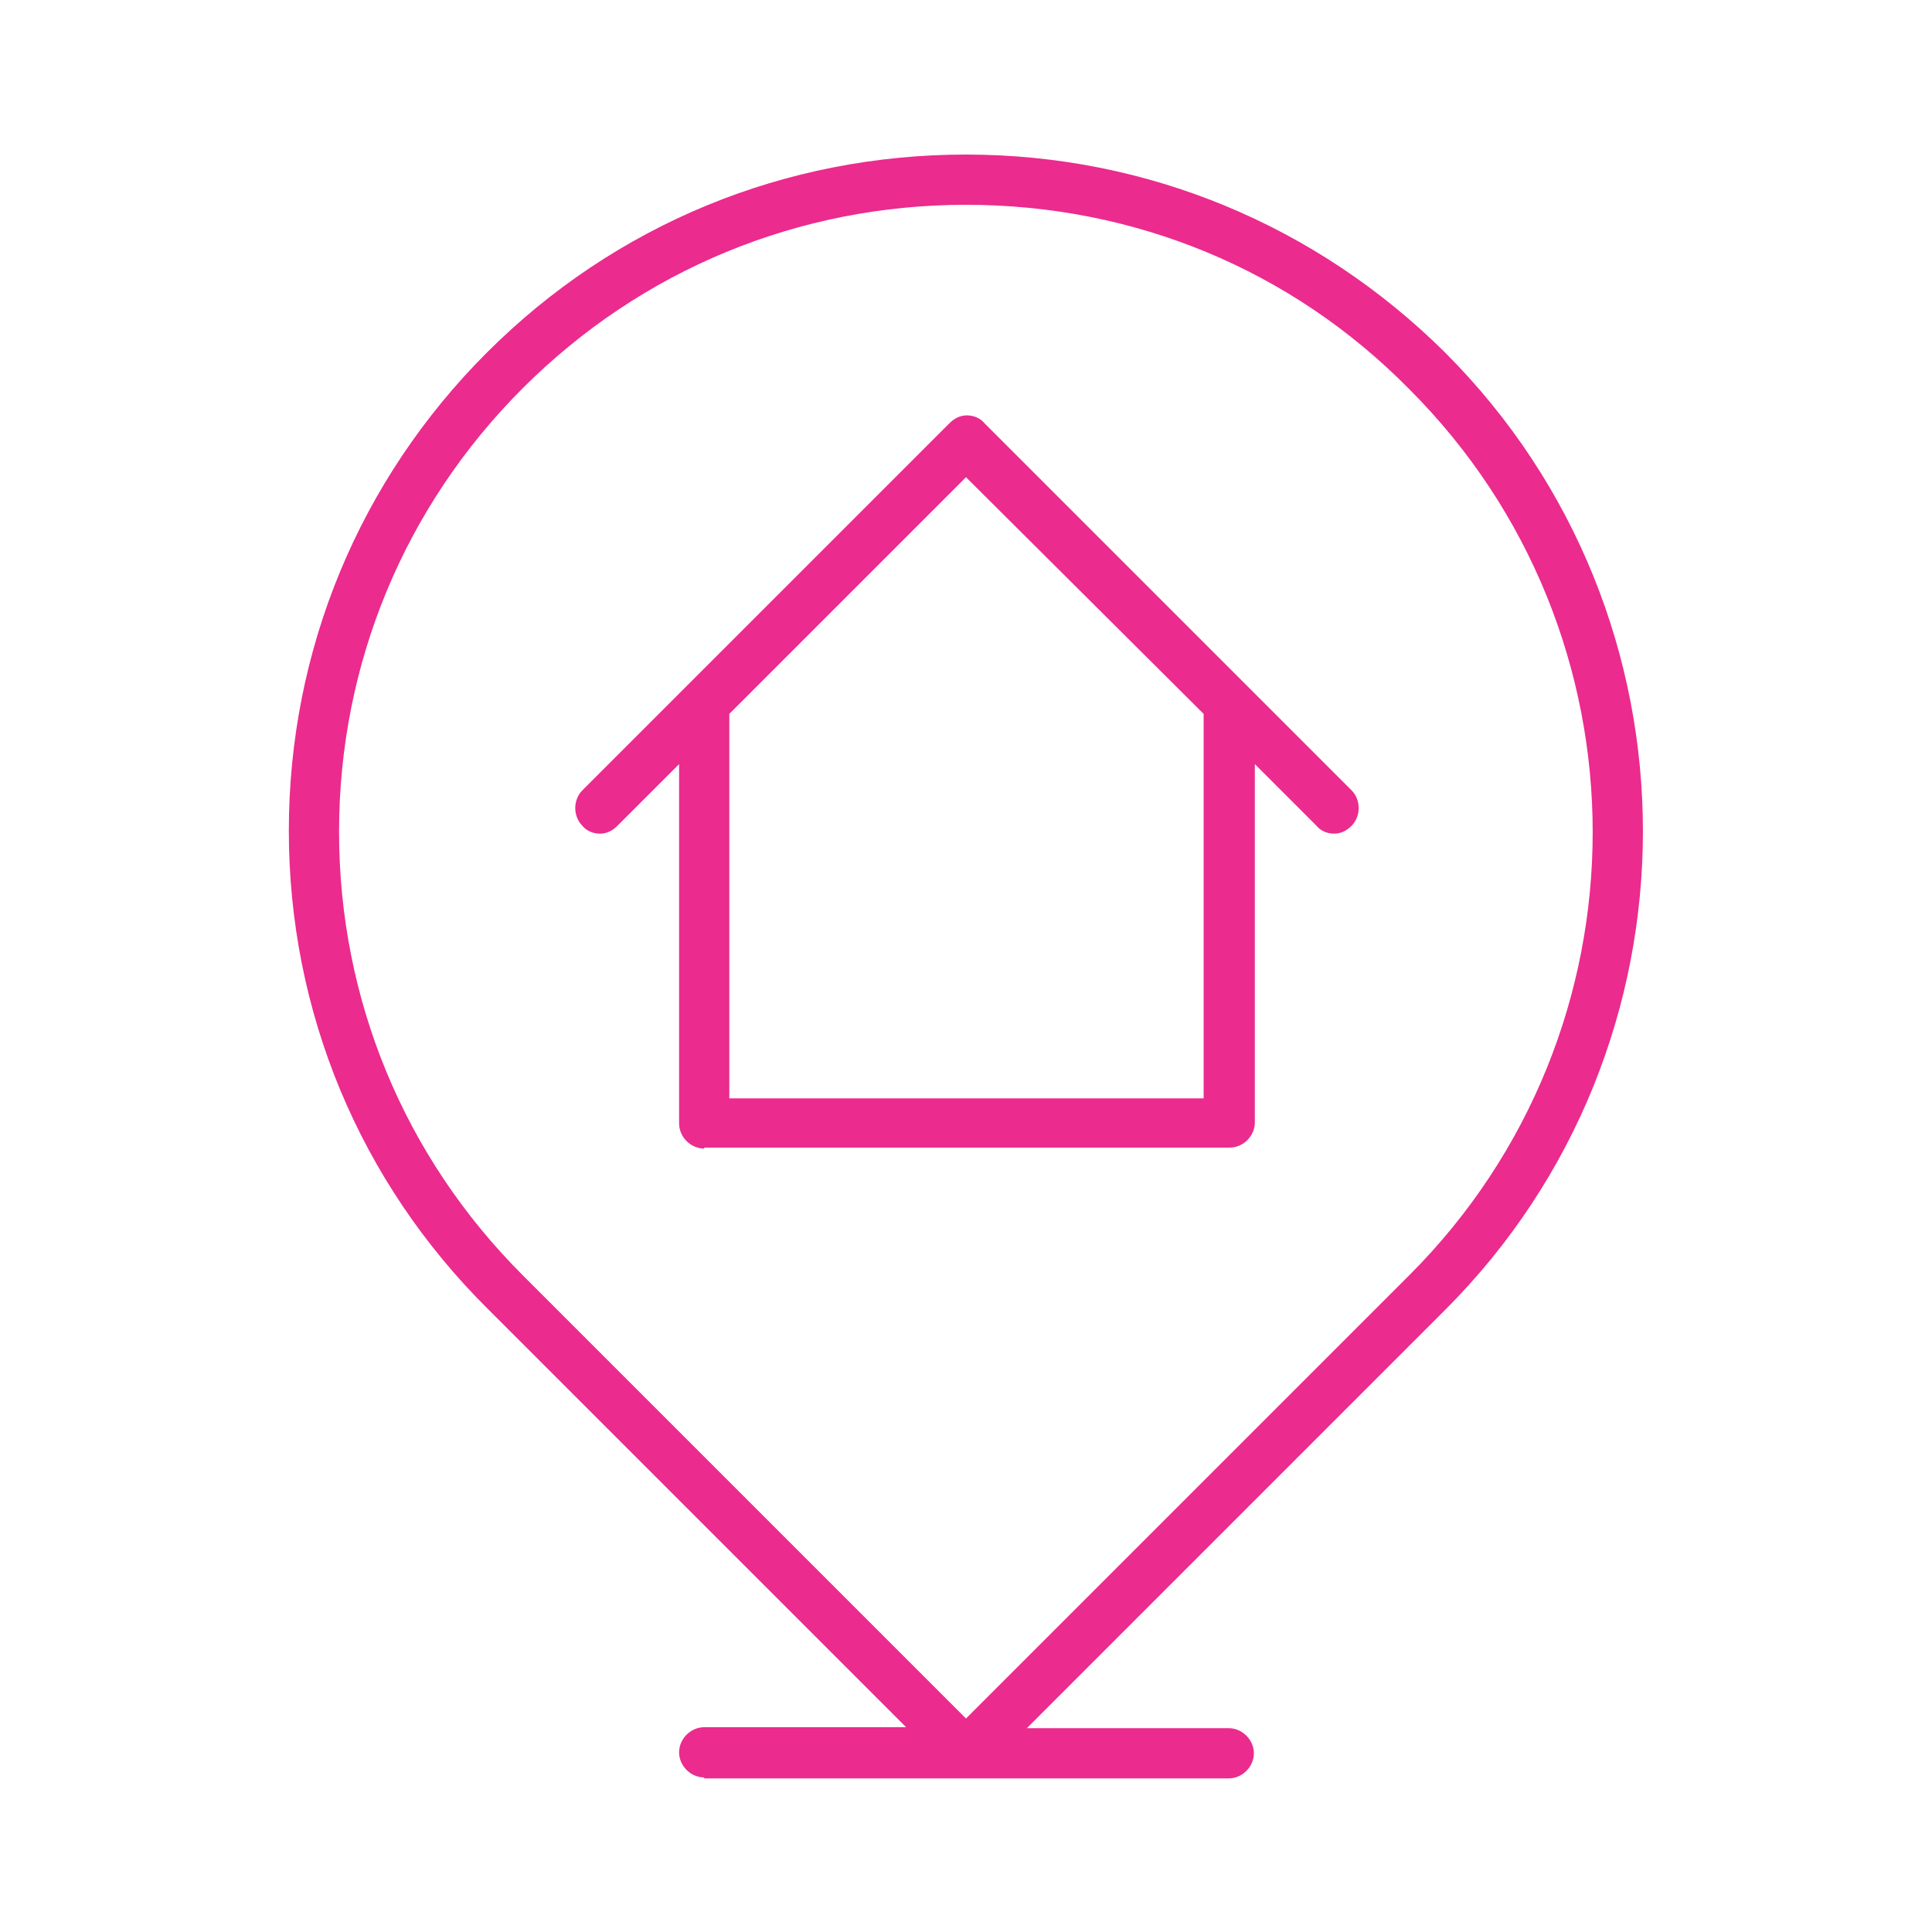 <svg xmlns="http://www.w3.org/2000/svg" xmlns:xlink="http://www.w3.org/1999/xlink" id="Capa_1" x="0px" y="0px" viewBox="0 0 200 200" style="enable-background:new 0 0 200 200;" xml:space="preserve"><style type="text/css">	.st0{fill:#EB2B8E;}	.st1{fill-rule:evenodd;clip-rule:evenodd;fill:#EB2B8E;}	.st2{fill:#FFFFFF;}			.st3{fill-rule:evenodd;clip-rule:evenodd;fill:none;stroke:#EB2B8E;stroke-width:5.175;stroke-linejoin:round;stroke-miterlimit:10;}</style><g>	<path class="st0" d="M72.9,184c-1.4,0-2.6-1.2-2.6-2.6c0-1.4,1.2-2.6,2.6-2.6h20.9l-43.3-43.3C37.2,122.3,29.9,104.7,29.9,86  c0-18.7,7.3-36.3,20.5-49.5C63.7,23.2,81.3,16,100,16s36.3,7.3,49.6,20.5c27.3,27.3,27.3,71.8,0,99.1l-43.3,43.3h20.9  c1.4,0,2.6,1.2,2.6,2.6c0,1.4-1.2,2.6-2.6,2.6H72.9z M100,21.2c-17.3,0-33.6,6.7-45.9,19c-12.2,12.2-19,28.5-19,45.9  c0,17.3,6.7,33.6,19,45.9l45.9,45.9l45.9-45.9c25.3-25.3,25.3-66.4,0-91.7C133.7,27.9,117.4,21.2,100,21.2z"></path>	<path class="st0" d="M72.9,118.9c-1.4,0-2.6-1.2-2.6-2.6V79.1l-6.4,6.4c-0.5,0.5-1.1,0.8-1.8,0.8c-0.7,0-1.4-0.3-1.8-0.8  c-1-1-1-2.7,0-3.7l38-38c0.5-0.5,1.1-0.8,1.8-0.8c0.7,0,1.4,0.3,1.8,0.8l38,38c1,1,1,2.7,0,3.7c-0.5,0.5-1.1,0.8-1.8,0.8  c-0.7,0-1.4-0.3-1.8-0.8l-6.4-6.4v37.1c0,1.4-1.2,2.6-2.6,2.6H72.9z M75.5,73.9v39.8h49.1V73.9L100,49.4L75.5,73.9z"></path></g></svg>